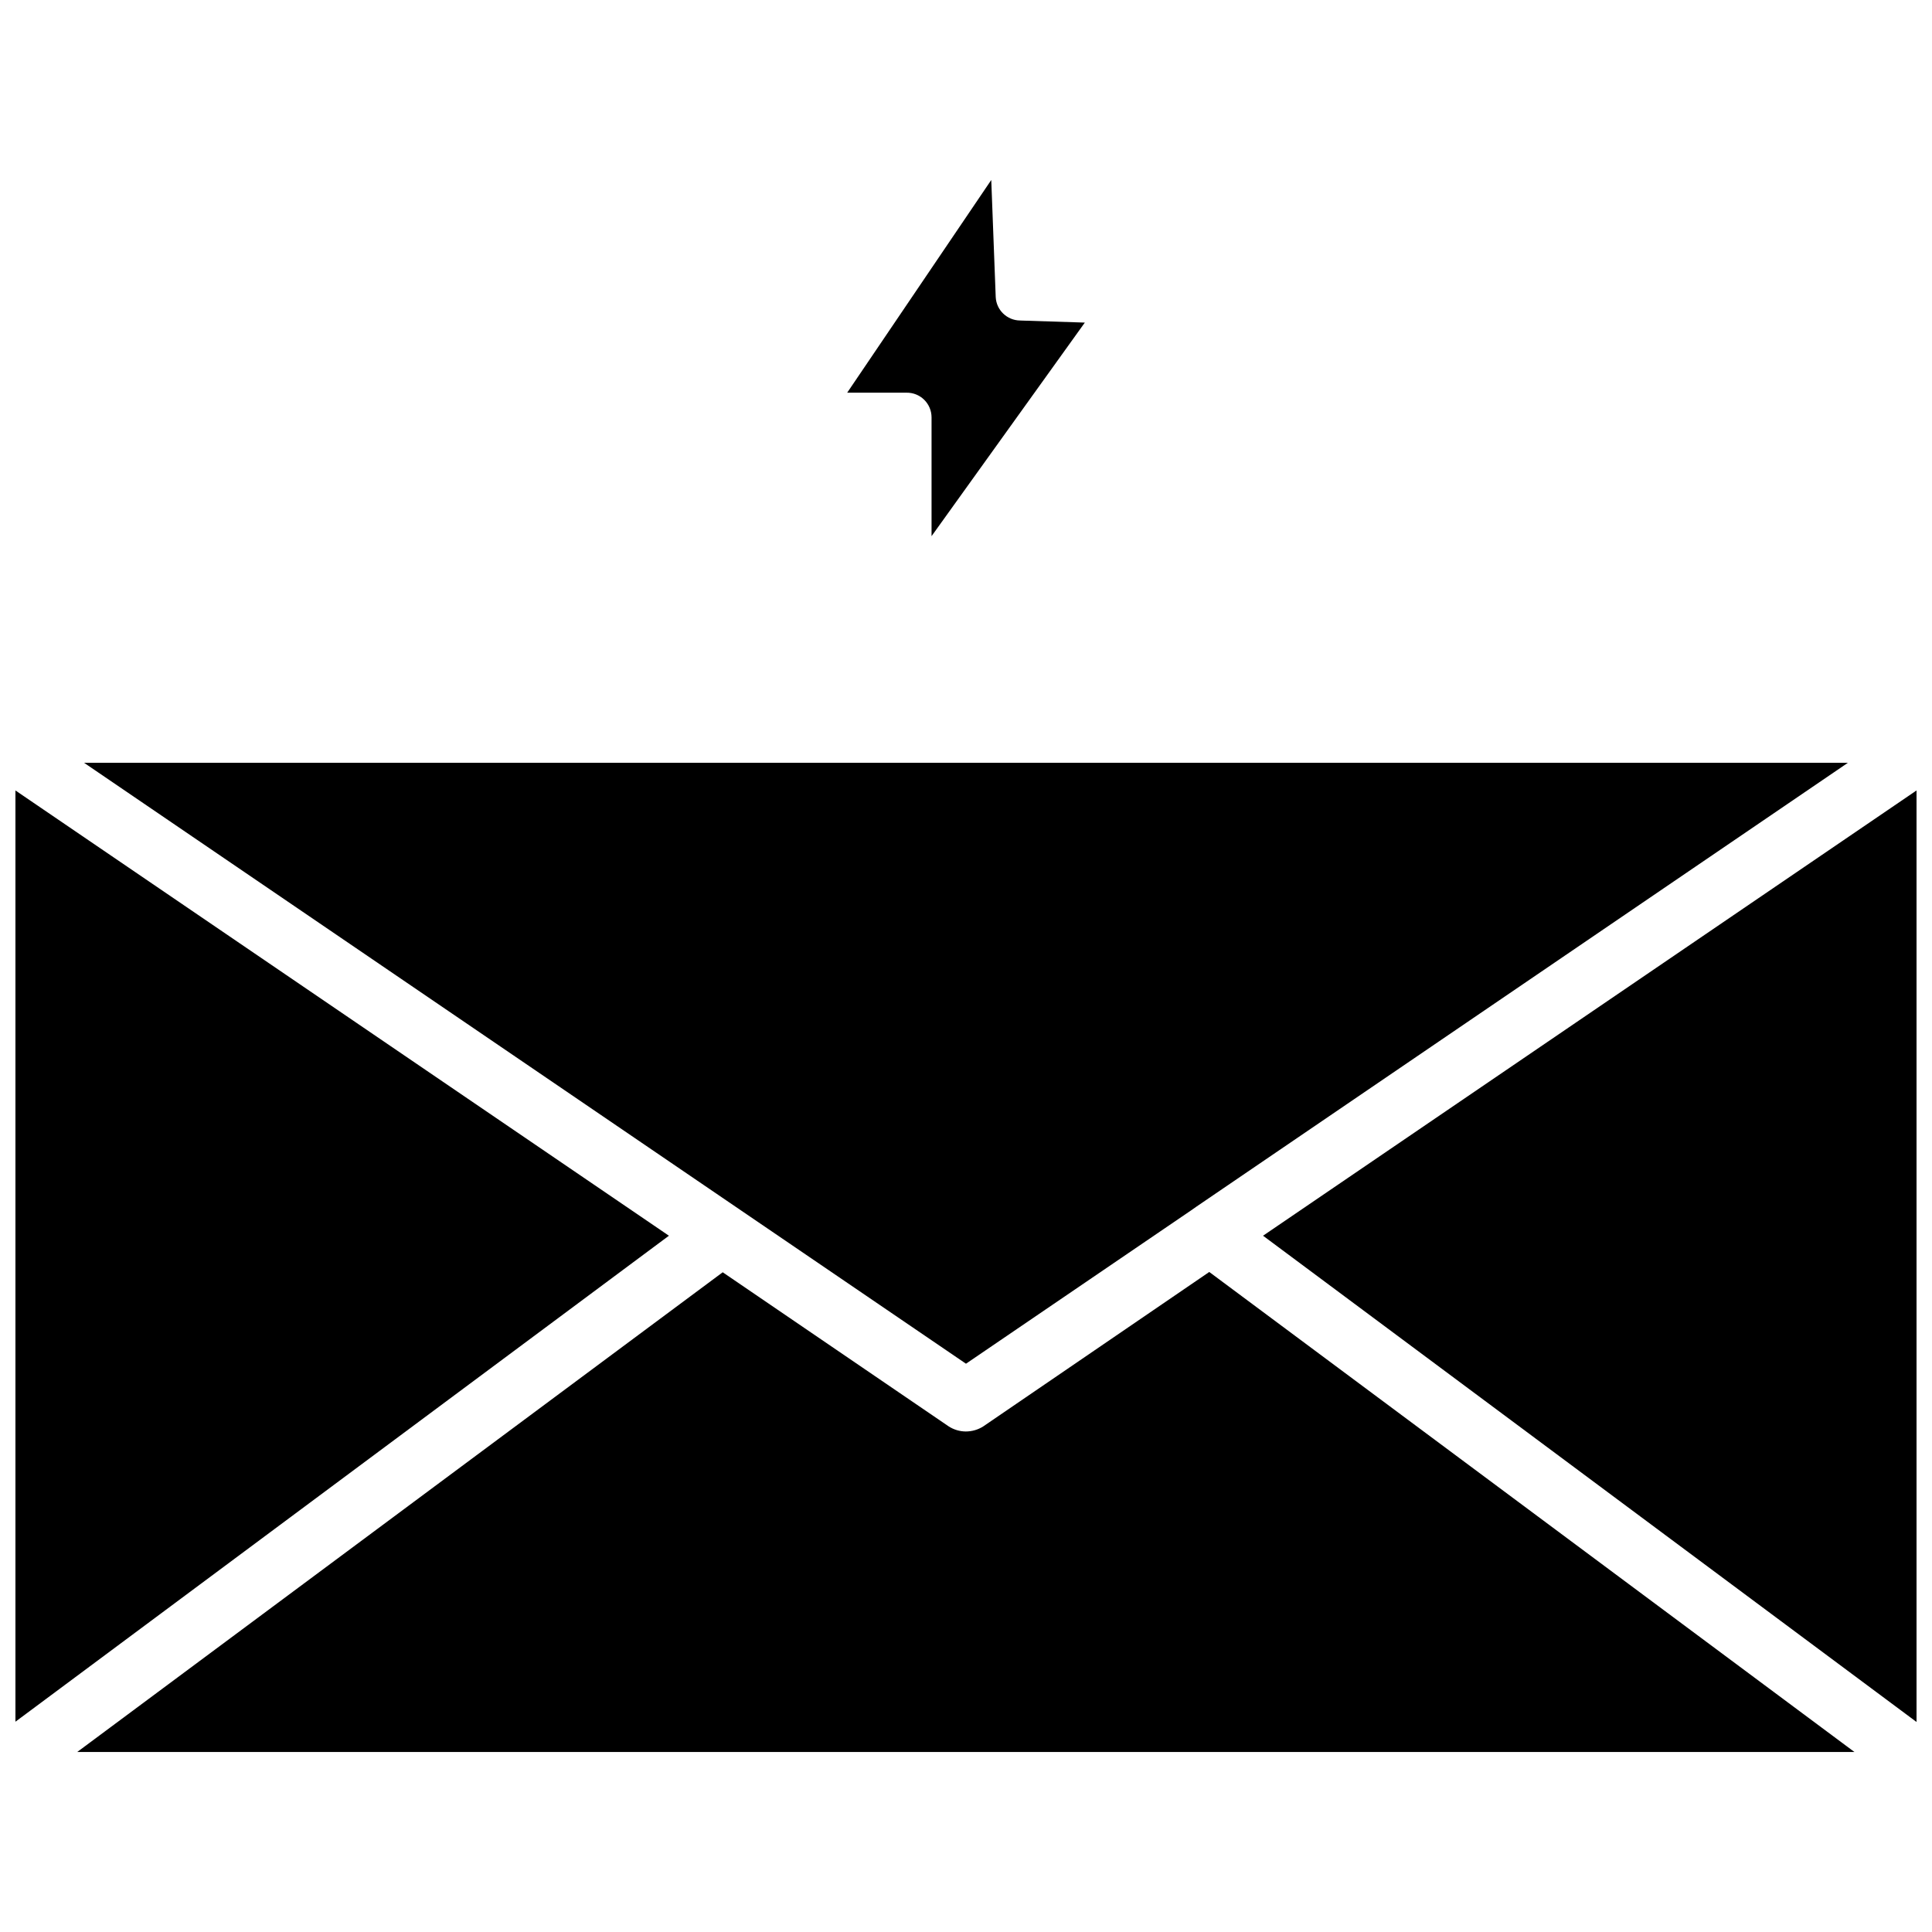 <?xml version="1.0" encoding="UTF-8"?>
<!-- Uploaded to: SVG Repo, www.svgrepo.com, Generator: SVG Repo Mixer Tools -->
<svg width="800px" height="800px" version="1.1" viewBox="144 144 512 512" xmlns="http://www.w3.org/2000/svg">
 <defs>
  <clipPath id="b">
   <path d="m478 353h173.9v248h-173.9z"/>
  </clipPath>
  <clipPath id="a">
   <path d="m148.09 353h173.91v248h-173.91z"/>
  </clipPath>
 </defs>
 <g clip-path="url(#b)">
  <path d="m478.72 471.48 173.18 128.86v-246.86z"/>
 </g>
 <path d="m404.56 522.02c-1.387 0.879-3 1.34-4.644 1.336-1.59-0.016-3.144-0.48-4.484-1.336l-59.906-40.855-171.06 127.13h470.98l-170.98-127.21z"/>
 <g clip-path="url(#a)">
  <path d="m148.09 353.48v246.79l173.18-128.79z"/>
 </g>
 <path d="m459.51 464.86 1.574-1.102 172.63-117.61h-467.44l233.72 159.25z"/>
 <path d="m390.87 254.6v31.488l40.621-56.598-17.16-0.551-0.004-0.004c-3.457-0.035-6.289-2.762-6.453-6.219l-1.18-31.016-38.18 56.367h15.742c1.746-0.023 3.43 0.656 4.672 1.883 1.242 1.23 1.941 2.902 1.941 4.648z"/>
</svg>